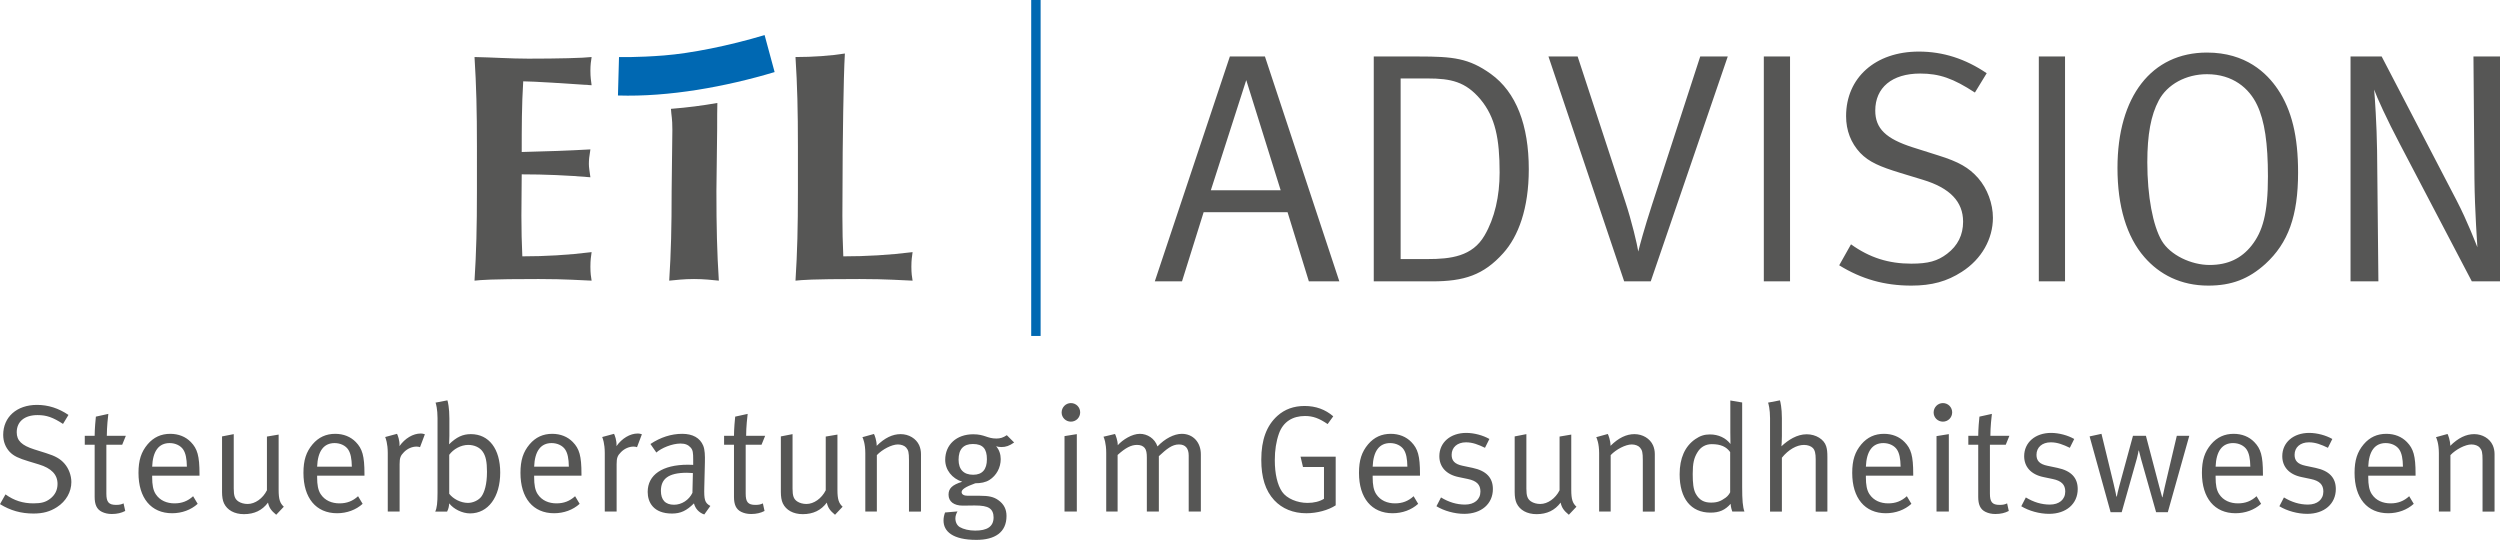 <?xml version="1.0" encoding="UTF-8"?>
<!-- Generator: Adobe Illustrator 20.1.0, SVG Export Plug-In . SVG Version: 6.00 Build 0)  -->
<svg version="1.1" id="Ebene_1" xmlns="http://www.w3.org/2000/svg" xmlns:xlink="http://www.w3.org/1999/xlink" x="0px" y="0px" viewBox="0 0 206.137 44.515" style="enable-background:new 0 0 206.137 44.515;" xml:space="preserve">
<style type="text/css">
	.st0{fill:#565655;}
	.st1{fill:#0068B2;}
</style>
<path class="st0" d="M205.688,42.181v-4.743c0-0.251-0.05-0.502-0.151-0.728c-0.25-0.551-0.851-0.914-1.529-0.914  c-0.666,0-1.319,0.313-1.972,0.964c0-0.45-0.175-0.889-0.225-0.977l-0.953,0.264c0.051,0.087,0.239,0.526,0.239,1.317v4.817h0.952  v-4.654c0.452-0.478,1.23-0.88,1.732-0.88c0.289,0,0.553,0.101,0.691,0.264c0.176,0.213,0.226,0.376,0.226,1.041v4.229H205.688z   M198.135,38.481h-2.862c0.05-1.294,0.552-1.947,1.444-1.947c0.477,0,0.916,0.214,1.13,0.553  C198.035,37.388,198.123,37.803,198.135,38.481 M199.175,39.22v-0.138c0-1.493-0.175-2.083-0.714-2.635  c-0.426-0.439-1.016-0.676-1.694-0.676c-0.753,0-1.369,0.275-1.87,0.864c-0.526,0.628-0.752,1.306-0.752,2.359  c0,2.072,1.04,3.325,2.773,3.325c0.803,0,1.556-0.275,2.107-0.776l-0.376-0.628c-0.438,0.402-0.928,0.59-1.531,0.59  c-0.627,0-1.205-0.226-1.556-0.766c-0.214-0.326-0.289-0.778-0.289-1.369v-0.15H199.175z M192.6,40.325  c0-0.929-0.539-1.506-1.668-1.745l-0.828-0.175c-0.666-0.138-0.904-0.427-0.904-0.904c0-0.615,0.464-1.029,1.18-1.029  c0.552,0,1.017,0.188,1.569,0.452l0.363-0.728c-0.526-0.3-1.254-0.501-1.907-0.501c-1.306,0-2.22,0.789-2.22,1.919  c0,0.866,0.551,1.506,1.58,1.72l0.778,0.163c0.716,0.15,1.03,0.464,1.03,1.029c0,0.665-0.502,1.079-1.268,1.079  c-0.691,0-1.343-0.2-1.982-0.589l-0.377,0.727c0.64,0.388,1.505,0.626,2.296,0.626C191.648,42.369,192.6,41.543,192.6,40.325   M185.55,38.481h-2.863c0.05-1.294,0.552-1.947,1.444-1.947c0.477,0,0.916,0.214,1.13,0.553  C185.449,37.388,185.537,37.803,185.55,38.481 M186.59,39.22v-0.138c0-1.493-0.176-2.083-0.715-2.635  c-0.426-0.439-1.016-0.676-1.694-0.676c-0.753,0-1.368,0.275-1.87,0.864c-0.526,0.628-0.752,1.306-0.752,2.359  c0,2.072,1.04,3.325,2.773,3.325c0.803,0,1.556-0.275,2.107-0.776l-0.376-0.628c-0.438,0.402-0.928,0.59-1.53,0.59  c-0.628,0-1.206-0.226-1.557-0.766c-0.214-0.326-0.289-0.778-0.289-1.369v-0.15H186.59z M180.517,35.934h-1.029l-0.991,4.202  c-0.063,0.289-0.126,0.577-0.189,0.866h-0.025c-0.037-0.113-0.175-0.615-0.251-0.916l-1.091-4.152h-1.067l-1.117,4.102  c-0.113,0.401-0.2,0.815-0.213,0.903h-0.038c-0.012-0.088-0.1-0.527-0.226-1.041l-1.003-4.127l-0.979,0.213l1.731,6.247h0.916  l1.255-4.441c0.051-0.175,0.126-0.552,0.138-0.639h0.025c0.013,0.05,0.076,0.326,0.176,0.69l1.242,4.39h0.967L180.517,35.934z   M171.318,40.325c0-0.929-0.538-1.506-1.667-1.745l-0.829-0.175c-0.666-0.138-0.904-0.427-0.904-0.904  c0-0.615,0.465-1.029,1.18-1.029c0.553,0,1.017,0.188,1.569,0.452l0.363-0.728c-0.526-0.3-1.254-0.501-1.907-0.501  c-1.305,0-2.22,0.789-2.22,1.919c0,0.866,0.551,1.506,1.58,1.72l0.778,0.163c0.716,0.15,1.03,0.464,1.03,1.029  c0,0.665-0.502,1.079-1.268,1.079c-0.691,0-1.343-0.2-1.982-0.589l-0.376,0.727c0.639,0.388,1.504,0.626,2.295,0.626  C170.366,42.369,171.318,41.543,171.318,40.325 M165.684,35.934h-1.568c0-0.741,0.1-1.606,0.125-1.807l-1.027,0.226  c-0.025,0.2-0.1,1.041-0.1,1.581h-0.816v0.738h0.816v4.293c0,0.628,0.162,1.029,0.601,1.242c0.238,0.112,0.489,0.175,0.815,0.175  c0.439,0,0.79-0.088,1.104-0.251l-0.138-0.626c-0.176,0.088-0.339,0.126-0.615,0.126c-0.615,0-0.803-0.239-0.803-0.929v-4.03h1.305  L165.684,35.934z M160.966,34.001c0-0.426-0.338-0.765-0.764-0.765s-0.765,0.351-0.765,0.778c0,0.414,0.339,0.753,0.765,0.753  S160.966,34.428,160.966,34.001 M160.69,42.181v-6.385l-1.015,0.163v6.222H160.69z M156.714,38.481h-2.863  c0.051-1.294,0.553-1.947,1.444-1.947c0.477,0,0.917,0.214,1.13,0.553C156.614,37.388,156.702,37.803,156.714,38.481 M157.754,39.22  v-0.138c0-1.493-0.175-2.083-0.714-2.635c-0.426-0.439-1.016-0.676-1.694-0.676c-0.754,0-1.369,0.275-1.87,0.864  c-0.527,0.628-0.752,1.306-0.752,2.359c0,2.072,1.04,3.325,2.772,3.325c0.804,0,1.556-0.275,2.108-0.776l-0.376-0.628  c-0.439,0.402-0.928,0.59-1.531,0.59c-0.628,0-1.205-0.226-1.557-0.766c-0.213-0.326-0.289-0.778-0.289-1.369v-0.15H157.754z   M150.677,42.181v-4.48c0-0.451-0.025-0.652-0.1-0.903c-0.176-0.576-0.852-0.99-1.605-0.99c-0.804,0-1.52,0.464-2.085,0.99  c0.013-0.088,0.038-0.501,0.038-0.852v-1.455c0-0.854-0.125-1.381-0.163-1.481l-0.977,0.188c0.037,0.088,0.163,0.552,0.163,1.28  v7.703h0.977v-4.442c0.54-0.665,1.218-1.054,1.821-1.054c0.313,0,0.577,0.1,0.728,0.251c0.176,0.176,0.238,0.464,0.238,0.929v4.316  H150.677z M142.66,40.588c-0.038,0.087-0.176,0.313-0.376,0.451c-0.402,0.29-0.691,0.403-1.206,0.403  c-0.577,0-0.966-0.213-1.255-0.728c-0.201-0.364-0.251-0.903-0.251-1.631c0-0.879,0.1-1.331,0.402-1.808  c0.263-0.427,0.677-0.653,1.167-0.653c0.741,0,1.205,0.214,1.519,0.653V40.588z M143.838,42.181  c-0.138-0.364-0.188-0.941-0.188-2.02v-6.975l-0.977-0.164v2.623c0,0.401,0.012,0.865,0.012,0.965  c-0.376-0.501-0.992-0.789-1.695-0.789c-0.452,0-0.803,0.112-1.205,0.388c-0.852,0.589-1.291,1.568-1.291,2.898  c0,1.996,0.927,3.162,2.547,3.162c0.728,0,1.205-0.213,1.657-0.726c0.012,0.287,0.113,0.575,0.138,0.638H143.838z M136.447,42.181  v-4.743c0-0.251-0.05-0.502-0.15-0.728c-0.251-0.551-0.852-0.914-1.53-0.914c-0.666,0-1.318,0.313-1.971,0.964  c0-0.45-0.176-0.889-0.226-0.977l-0.952,0.264c0.05,0.087,0.238,0.526,0.238,1.317v4.817h0.952v-4.654  c0.452-0.478,1.231-0.88,1.733-0.88c0.289,0,0.552,0.101,0.691,0.264c0.175,0.213,0.226,0.376,0.226,1.041v4.229H136.447z   M129.985,41.781c-0.314-0.288-0.427-0.602-0.427-1.393v-4.555l-0.964,0.163v4.43c-0.339,0.678-0.98,1.129-1.595,1.129  c-0.276,0-0.565-0.075-0.766-0.213c-0.289-0.201-0.376-0.464-0.376-1.054v-4.492l-0.965,0.188v4.593c0,0.363,0.05,0.69,0.163,0.928  c0.263,0.551,0.852,0.889,1.643,0.889c0.854,0,1.506-0.313,1.983-0.952c0.088,0.413,0.263,0.664,0.677,1.003L129.985,41.781z   M123.096,40.325c0-0.929-0.539-1.506-1.668-1.745l-0.829-0.175c-0.665-0.138-0.904-0.427-0.904-0.904  c0-0.615,0.465-1.029,1.181-1.029c0.552,0,1.017,0.188,1.568,0.452l0.364-0.728c-0.526-0.3-1.254-0.501-1.907-0.501  c-1.306,0-2.22,0.789-2.22,1.919c0,0.866,0.551,1.506,1.579,1.72l0.779,0.163c0.716,0.15,1.03,0.464,1.03,1.029  c0,0.665-0.503,1.079-1.269,1.079c-0.69,0-1.343-0.2-1.982-0.589l-0.376,0.727c0.64,0.388,1.505,0.626,2.296,0.626  C122.144,42.369,123.096,41.543,123.096,40.325 M116.045,38.481h-2.862c0.05-1.294,0.552-1.947,1.444-1.947  c0.477,0,0.916,0.214,1.13,0.553C115.945,37.388,116.033,37.803,116.045,38.481 M117.085,39.22v-0.138  c0-1.493-0.175-2.083-0.714-2.635c-0.426-0.439-1.016-0.676-1.694-0.676c-0.753,0-1.369,0.275-1.87,0.864  c-0.526,0.628-0.752,1.306-0.752,2.359c0,2.072,1.04,3.325,2.773,3.325c0.803,0,1.556-0.275,2.107-0.776l-0.376-0.628  c-0.438,0.402-0.928,0.59-1.531,0.59c-0.627,0-1.205-0.226-1.556-0.766c-0.214-0.326-0.289-0.778-0.289-1.369v-0.15H117.085z   M110.134,41.668v-4.015h-2.898l0.201,0.852h1.732v2.623c-0.364,0.226-0.829,0.339-1.368,0.339c-0.816,0-1.695-0.351-2.084-0.916  c-0.389-0.565-0.603-1.482-0.603-2.61c0-0.815,0.113-1.544,0.339-2.184c0.352-0.992,1.143-1.456,2.147-1.456  c0.665,0,1.167,0.188,1.87,0.665l0.463-0.64c-0.651-0.564-1.442-0.852-2.358-0.852c-0.892,0-1.632,0.263-2.247,0.814  c-0.89,0.804-1.329,1.971-1.329,3.615c0,1.48,0.338,2.548,1.065,3.338c0.653,0.702,1.569,1.078,2.649,1.078  C108.591,42.319,109.52,42.069,110.134,41.668 M99.016,42.181v-4.718c0-0.991-0.639-1.692-1.567-1.692  c-0.641,0-1.407,0.4-2.009,1.039c-0.226-0.664-0.839-1.039-1.455-1.039c-0.64,0-1.406,0.476-1.82,0.939  c0-0.387-0.176-0.827-0.226-0.927l-0.952,0.226c0.05,0.088,0.226,0.527,0.226,1.33v4.842h0.939v-4.667  c0.653-0.591,1.118-0.829,1.595-0.829c0.289,0,0.489,0.075,0.64,0.251c0.138,0.176,0.176,0.427,0.176,0.803v4.442h0.99v-4.567  c0.653-0.603,1.092-0.967,1.657-0.967c0.527,0,0.804,0.314,0.804,0.916v4.618H99.016z M89.065,34.001  c0-0.426-0.338-0.765-0.764-0.765s-0.765,0.351-0.765,0.778c0,0.414,0.339,0.753,0.765,0.753S89.065,34.428,89.065,34.001   M88.789,42.181v-6.385l-1.015,0.163v6.222H88.789z M81.375,37.865c0,0.842-0.377,1.281-1.13,1.281  c-0.791,0-1.206-0.439-1.206-1.243c0-0.866,0.402-1.293,1.181-1.293C81.048,36.61,81.375,37.011,81.375,37.865 M83.62,36.485  l-0.603-0.602c-0.301,0.201-0.539,0.276-0.865,0.276c-0.765,0-0.953-0.351-1.907-0.351c-1.368,0-2.308,0.852-2.308,2.108  c0,0.828,0.564,1.543,1.404,1.806c-0.853,0.263-1.129,0.565-1.129,1.068c0,0.564,0.439,0.902,1.179,0.902  c0.201,0,0.716-0.013,0.967-0.013c0.615,0,0.992,0.063,1.23,0.226c0.226,0.151,0.338,0.415,0.338,0.754  c0,0.778-0.551,1.092-1.518,1.092c-0.502,0-0.967-0.113-1.268-0.289c-0.226-0.138-0.364-0.401-0.364-0.728  c0-0.201,0.088-0.427,0.176-0.565l-1.028,0.088c-0.088,0.251-0.125,0.439-0.125,0.665c0,0.892,0.752,1.593,2.71,1.593  c1.518,0,2.483-0.613,2.483-1.969c0-0.54-0.201-0.979-0.69-1.318c-0.376-0.263-0.777-0.35-1.505-0.35h-1.004  c-0.314,0-0.502-0.113-0.502-0.302c0-0.214,0.288-0.427,1.13-0.729c0.452,0,0.853-0.075,1.167-0.275  c0.576-0.363,0.927-1.016,0.927-1.719c0-0.402-0.125-0.754-0.376-1.068c0.113,0.051,0.263,0.076,0.426,0.076  C82.942,36.861,83.231,36.76,83.62,36.485 M75.94,42.181v-4.743c0-0.251-0.05-0.502-0.15-0.728c-0.251-0.551-0.852-0.914-1.53-0.914  c-0.666,0-1.319,0.313-1.972,0.964c0-0.45-0.175-0.889-0.225-0.977l-0.953,0.264c0.051,0.087,0.239,0.526,0.239,1.317v4.817h0.952  v-4.654c0.452-0.478,1.23-0.88,1.733-0.88c0.288,0,0.552,0.101,0.69,0.264c0.176,0.213,0.226,0.376,0.226,1.041v4.229H75.94z   M69.478,41.781c-0.314-0.288-0.427-0.602-0.427-1.393v-4.555l-0.965,0.163v4.43c-0.339,0.678-0.979,1.129-1.594,1.129  c-0.276,0-0.565-0.075-0.766-0.213c-0.289-0.201-0.377-0.464-0.377-1.054v-4.492l-0.964,0.188v4.593c0,0.363,0.05,0.69,0.163,0.928  c0.263,0.551,0.852,0.889,1.643,0.889c0.853,0,1.506-0.313,1.983-0.952c0.088,0.413,0.263,0.664,0.677,1.003L69.478,41.781z   M63.091,35.934h-1.569c0-0.741,0.101-1.606,0.126-1.807l-1.028,0.226c-0.025,0.2-0.1,1.041-0.1,1.581h-0.816v0.738h0.816v4.293  c0,0.628,0.163,1.029,0.601,1.242c0.238,0.112,0.489,0.175,0.815,0.175c0.439,0,0.791-0.088,1.104-0.251l-0.138-0.626  c-0.175,0.088-0.338,0.126-0.614,0.126c-0.615,0-0.803-0.239-0.803-0.929v-4.03h1.305L63.091,35.934z M57.132,39.006l-0.038,1.632  c-0.288,0.591-0.879,0.98-1.519,0.98c-0.716,0-1.08-0.402-1.08-1.143c0-0.954,0.565-1.494,2.147-1.494  C56.78,38.981,57.006,38.994,57.132,39.006z M58.573,41.718c-0.464-0.251-0.527-0.514-0.501-1.531l0.05-2.058  c0.012-0.565,0-1.042-0.138-1.381c-0.263-0.639-0.865-0.977-1.731-0.977c-0.904,0-1.795,0.288-2.622,0.839l0.488,0.703  c0.401-0.364,1.293-0.741,1.996-0.741c0.389,0,0.64,0.113,0.841,0.339c0.176,0.201,0.201,0.427,0.201,0.98v0.439  c-0.201-0.012-0.301-0.012-0.439-0.012c-2.097,0-3.313,0.827-3.313,2.245c0,0.842,0.464,1.781,2.007,1.781  c0.715,0,1.205-0.238,1.808-0.839c0.112,0.438,0.426,0.777,0.852,0.915L58.573,41.718z M52.927,35.808  c-0.038-0.012-0.188-0.063-0.339-0.063c-0.64,0-1.305,0.401-1.757,1.04c0.038-0.462-0.15-0.914-0.2-1.014l-0.978,0.263  c0.038,0.088,0.214,0.514,0.214,1.33v4.817h0.977v-3.914c0-0.514,0.075-0.702,0.364-0.991c0.288-0.29,0.665-0.453,1.041-0.453  c0.101,0,0.214,0.025,0.276,0.05L52.927,35.808z M46.905,38.481h-2.862c0.05-1.294,0.552-1.947,1.444-1.947  c0.477,0,0.916,0.214,1.13,0.553C46.805,37.388,46.893,37.803,46.905,38.481 M47.945,39.22v-0.138c0-1.493-0.175-2.083-0.714-2.635  c-0.426-0.439-1.016-0.676-1.694-0.676c-0.754,0-1.369,0.275-1.87,0.864c-0.527,0.628-0.752,1.306-0.752,2.359  c0,2.072,1.04,3.325,2.772,3.325c0.804,0,1.557-0.275,2.108-0.776l-0.376-0.628c-0.439,0.402-0.928,0.59-1.531,0.59  c-0.627,0-1.205-0.226-1.557-0.766c-0.213-0.326-0.288-0.778-0.288-1.369v-0.15H47.945z M40.154,38.907  c0,1.054-0.213,1.669-0.439,2.008c-0.226,0.327-0.703,0.552-1.13,0.552c-0.59,0-1.218-0.326-1.544-0.753v-3.213  c0.339-0.465,0.954-0.816,1.569-0.816c0.49,0,0.942,0.201,1.18,0.54C40.054,37.589,40.154,38.078,40.154,38.907 M41.245,38.969  c0-1.958-0.928-3.173-2.421-3.173c-0.666,0-1.18,0.238-1.796,0.839c0-0.075,0.025-0.413,0.025-0.689v-1.455  c0-0.854-0.125-1.381-0.162-1.481l-0.978,0.188c0.038,0.088,0.163,0.552,0.163,1.28v6.147c0,0.841-0.05,1.255-0.188,1.556h0.978  c0.125-0.251,0.15-0.414,0.175-0.677c0.351,0.465,1.067,0.828,1.72,0.828c1.494,0,2.484-1.354,2.484-3.362V38.969z M35.033,35.808  c-0.037-0.012-0.188-0.063-0.338-0.063c-0.64,0-1.306,0.401-1.757,1.04c0.037-0.462-0.151-0.914-0.201-1.014l-0.977,0.263  c0.037,0.088,0.213,0.514,0.213,1.33v4.817h0.977v-3.914c0-0.514,0.076-0.702,0.364-0.991c0.289-0.29,0.665-0.453,1.042-0.453  c0.1,0,0.213,0.025,0.276,0.05L35.033,35.808z M29.012,38.481h-2.863c0.05-1.294,0.553-1.947,1.444-1.947  c0.477,0,0.917,0.214,1.13,0.553C28.911,37.388,28.999,37.803,29.012,38.481 M30.052,39.22v-0.138c0-1.493-0.176-2.083-0.714-2.635  c-0.427-0.439-1.017-0.676-1.695-0.676c-0.753,0-1.368,0.275-1.87,0.864c-0.526,0.628-0.752,1.306-0.752,2.359  c0,2.072,1.04,3.325,2.773,3.325c0.803,0,1.556-0.275,2.107-0.776l-0.376-0.628c-0.438,0.402-0.928,0.59-1.53,0.59  c-0.628,0-1.205-0.226-1.557-0.766c-0.213-0.326-0.289-0.778-0.289-1.369v-0.15H30.052z M23.401,41.781  c-0.313-0.288-0.426-0.602-0.426-1.393v-4.555l-0.965,0.163v4.43c-0.339,0.678-0.979,1.129-1.595,1.129  c-0.276,0-0.565-0.075-0.765-0.213c-0.289-0.201-0.377-0.464-0.377-1.054v-4.492l-0.965,0.188v4.593c0,0.363,0.05,0.69,0.163,0.928  c0.263,0.551,0.852,0.889,1.643,0.889c0.854,0,1.507-0.313,1.984-0.952c0.087,0.413,0.263,0.664,0.676,1.003L23.401,41.781z   M15.41,38.481h-2.863c0.05-1.294,0.552-1.947,1.444-1.947c0.477,0,0.916,0.214,1.13,0.553  C15.309,37.388,15.397,37.803,15.41,38.481 M16.45,39.22v-0.138c0-1.493-0.176-2.083-0.715-2.635  c-0.426-0.439-1.016-0.676-1.694-0.676c-0.753,0-1.368,0.275-1.87,0.864c-0.526,0.628-0.752,1.306-0.752,2.359  c0,2.072,1.04,3.325,2.773,3.325c0.803,0,1.556-0.275,2.107-0.776l-0.376-0.628c-0.438,0.402-0.928,0.59-1.53,0.59  c-0.628,0-1.206-0.226-1.557-0.766c-0.214-0.326-0.289-0.778-0.289-1.369v-0.15H16.45z M10.376,35.934H8.808  c0-0.741,0.1-1.606,0.125-1.807l-1.027,0.226c-0.025,0.2-0.101,1.041-0.101,1.581H6.99v0.738h0.815v4.293  c0,0.628,0.163,1.029,0.602,1.242c0.238,0.112,0.489,0.175,0.815,0.175c0.439,0,0.79-0.088,1.104-0.251l-0.138-0.626  c-0.176,0.088-0.339,0.126-0.615,0.126c-0.615,0-0.803-0.239-0.803-0.929v-4.03h1.305L10.376,35.934z M5.884,39.748  c0-0.54-0.213-1.117-0.564-1.519c-0.351-0.401-0.752-0.627-1.518-0.866L2.81,37.05c-1.017-0.327-1.431-0.716-1.431-1.406  c0-0.879,0.64-1.418,1.72-1.418c0.741,0,1.268,0.188,2.096,0.728l0.451-0.741c-0.815-0.551-1.668-0.827-2.597-0.827  c-1.67,0-2.785,1.003-2.785,2.471c0,0.552,0.188,1.029,0.539,1.406c0.338,0.351,0.752,0.527,1.53,0.766L3.2,38.292  c1.042,0.314,1.544,0.841,1.544,1.607c0,0.502-0.201,0.916-0.615,1.23c-0.365,0.276-0.716,0.376-1.369,0.376  c-0.866,0-1.594-0.226-2.308-0.74L0,41.568c0.853,0.526,1.731,0.776,2.76,0.776c0.791,0,1.369-0.163,1.933-0.526  C5.458,41.329,5.884,40.551,5.884,39.748"/>
<path class="st0" d="M206.137,23.199V4.658h-2.189l0.081,10.082c0.027,2.648,0.243,5.594,0.243,5.648  c-0.081-0.189-0.811-2.135-1.73-3.892L196.38,4.658h-2.567v18.541h2.297l-0.108-10.757c-0.027-2.135-0.189-4.513-0.243-5.054  c0.216,0.622,1.054,2.46,2.108,4.46l5.946,11.351H206.137z M187.002,14.55c0,3.054-0.433,4.541-1.352,5.703  c-0.837,1.054-1.946,1.595-3.459,1.595c-1.514,0-3.243-0.811-3.946-2c-0.73-1.244-1.189-3.676-1.189-6.46  c0-2.297,0.297-3.892,0.946-5.108c0.702-1.324,2.243-2.162,3.973-2.162c2.135,0,3.486,1.162,4.135,2.54  C186.732,9.956,187.002,11.821,187.002,14.55 M189.488,14.226c0-2.973-0.513-5.135-1.675-6.865  c-0.892-1.324-2.622-3.027-5.838-3.027c-4.568,0-7.379,3.622-7.379,9.514c0,3.162,0.757,5.675,2.217,7.351  c1.243,1.432,3,2.351,5.27,2.351c1.919,0,3.324-0.54,4.703-1.783C188.677,20.037,189.488,17.794,189.488,14.226 M170.272,4.658  h-2.162v18.541h2.162V4.658z M164.326,17.956c0-1.162-0.459-2.406-1.216-3.27c-0.757-0.865-1.621-1.352-3.27-1.865l-2.135-0.676  c-2.189-0.703-3.081-1.541-3.081-3.027c0-1.892,1.378-3.054,3.702-3.054c1.595,0,2.73,0.405,4.514,1.567l0.973-1.594  c-1.757-1.189-3.595-1.784-5.595-1.784c-3.594,0-6,2.162-6,5.324c0,1.19,0.406,2.217,1.162,3.027  c0.73,0.757,1.622,1.136,3.298,1.649l1.865,0.568c2.243,0.675,3.324,1.81,3.324,3.459c0,1.081-0.432,1.973-1.324,2.649  c-0.784,0.594-1.541,0.811-2.946,0.811c-1.865,0-3.433-0.487-4.973-1.595l-0.973,1.73c1.838,1.135,3.729,1.675,5.946,1.675  c1.702,0,2.946-0.351,4.162-1.135C163.408,21.361,164.326,19.686,164.326,17.956 M147.597,4.658h-2.162v18.541h2.162V4.658z   M142.462,4.658h-2.27l-3.973,12.217c-0.649,2-1.027,3.405-1.135,3.865c-0.081-0.541-0.541-2.514-1.081-4.136l-3.919-11.946h-2.406  l6.243,18.541h2.19L142.462,4.658z M123.651,14.226c0,1.946-0.405,3.757-1.243,5.189c-1,1.73-2.784,1.946-4.703,1.946h-2.216V6.469  h2.216c1.946,0,3.135,0.271,4.351,1.703C123.3,9.658,123.651,11.442,123.651,14.226 M126.056,13.956  c0-3.622-1.027-6.352-3.135-7.865c-1.811-1.297-3.108-1.433-5.946-1.433h-3.702v18.541h4.837c2.595,0,4.217-0.513,5.838-2.324  C125.192,19.496,126.056,17.199,126.056,13.956 M105.597,15.686H99.84l2.919-9.082L105.597,15.686z M110.435,23.199L104.3,4.658  h-2.892l-6.189,18.541h2.243l1.784-5.703h6.919l1.757,5.703H110.435z"/>
<rect x="85.028" class="st1" width="0.776" height="27.701"/>
<path class="st0" d="M39.325,15.739c0,2.992-0.05,5.05-0.199,7.402c0.548-0.054,1.222-0.134,5.289-0.134  c2.295,0,3.468,0.107,4.366,0.134c-0.05-0.321-0.1-0.588-0.1-1.149c0-0.561,0.05-0.829,0.1-1.203  c-1.921,0.241-3.842,0.348-5.713,0.348c-0.05-1.069-0.076-2.218-0.076-3.34c0-1.149,0.026-2.299,0.026-3.421  c1.896,0,3.767,0.08,5.663,0.241c-0.075-0.561-0.125-0.802-0.125-1.096c0-0.347,0.025-0.588,0.125-1.202  c-1.896,0.107-3.493,0.16-5.663,0.214c0-1.951,0-3.875,0.124-5.826c0.749,0,3.743,0.187,5.639,0.321  c-0.05-0.401-0.1-0.641-0.1-1.203c0-0.481,0.05-0.801,0.1-1.122c-0.674,0.08-2.769,0.134-5.215,0.134  c-1.472,0-2.968-0.107-4.44-0.134c0.149,2.352,0.199,4.409,0.199,7.402V15.739z"/>
<path class="st0" d="M55.38,15.739c0,2.992-0.05,5.05-0.2,7.402c0.549-0.054,1.223-0.134,2.046-0.134s1.497,0.08,2.046,0.134  c-0.15-2.352-0.2-4.41-0.2-7.402l0.061-5.02c0-1.015,0.002-1.735,0.017-2.228c-1.316,0.227-2.376,0.365-3.827,0.484  c0.035,0.616,0.117,0.729,0.117,1.744L55.38,15.739z"/>
<path class="st0" d="M65.592,4.703c0.15,2.352,0.2,4.409,0.2,7.402v3.634c0,2.992-0.05,5.05-0.2,7.402  c0.549-0.054,1.222-0.134,5.289-0.134c2.295,0,3.468,0.107,4.366,0.134c-0.05-0.321-0.1-0.588-0.1-1.149  c0-0.561,0.05-0.829,0.1-1.203c-1.921,0.241-3.842,0.348-5.713,0.348c-0.05-1.069-0.075-2.218-0.075-3.34  c0-1.149,0.025-5.264,0.025-5.264s0.055-6.169,0.18-8.12C68.479,4.6,67.038,4.703,65.592,4.703"/>
<path class="st1" d="M51.04,4.704c0,0,1.486,0.043,3.71-0.132c2.235-0.177,5.33-0.792,8.295-1.679l0.826,3.05  c-4.039,1.209-8.707,2.064-12.918,1.931L51.04,4.704z"/>
<g>
</g>
<g>
</g>
<g>
</g>
<g>
</g>
<g>
</g>
<g>
</g>
<g>
</g>
<g>
</g>
<g>
</g>
<g>
</g>
<g>
</g>
<g>
</g>
<g>
</g>
<g>
</g>
<g>
</g>
</svg>